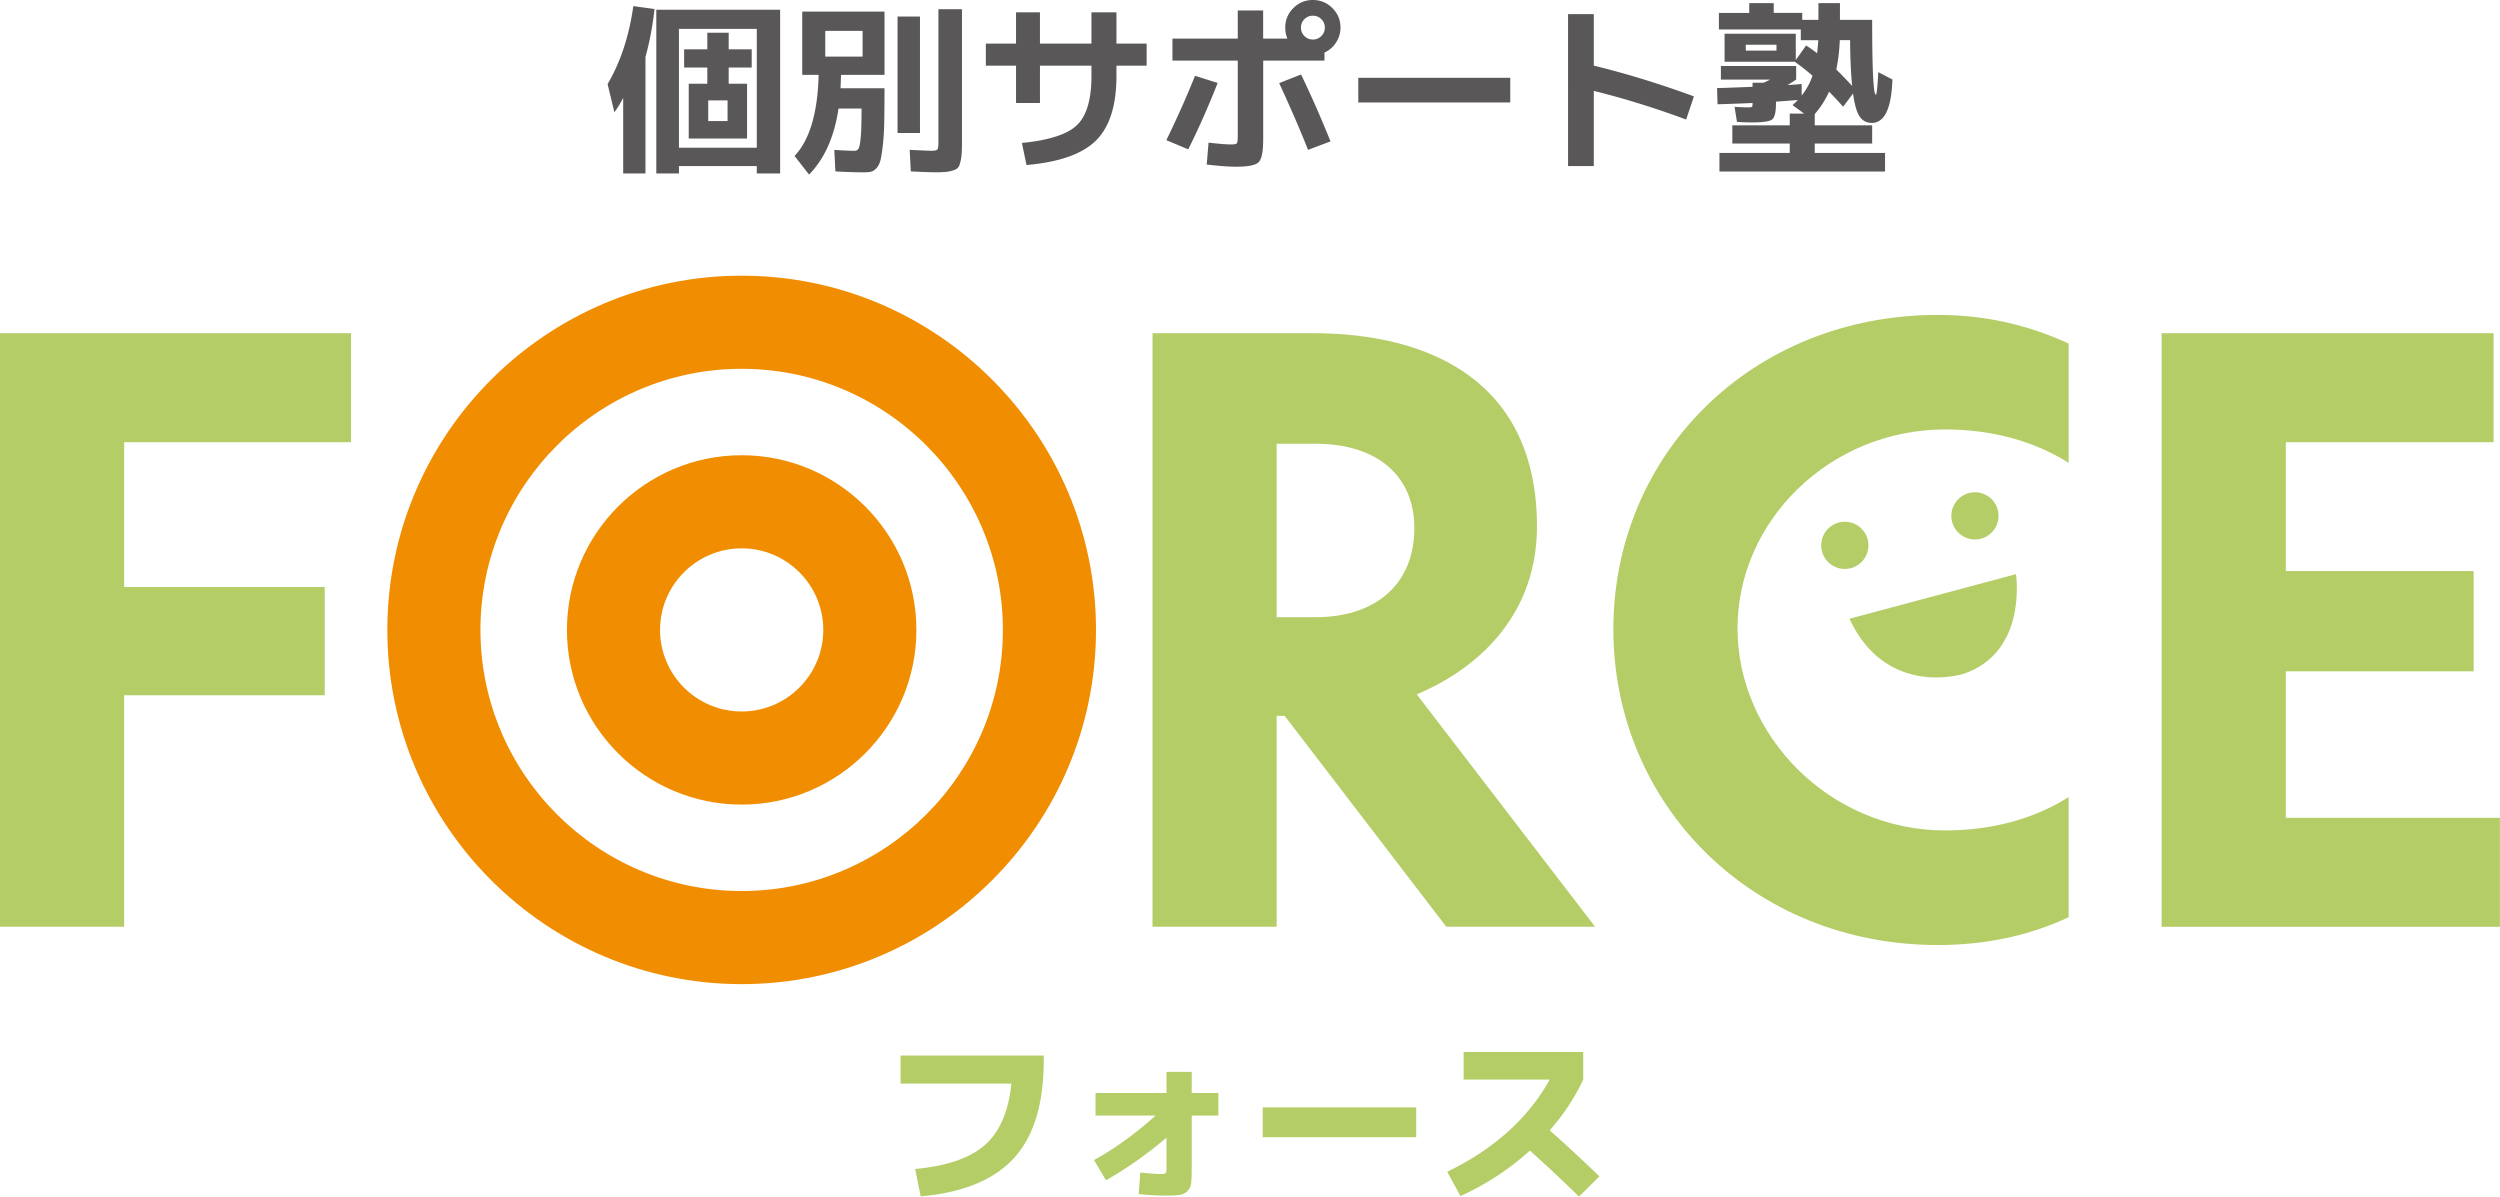 <svg xmlns="http://www.w3.org/2000/svg" width="468" height="224" viewBox="0 0 468 224"><defs><style>.cls-1{fill:#f18d00}.cls-1,.cls-2,.cls-3{stroke-width:0}.cls-2{fill:#595757}.cls-3{fill:#b4cd67}</style></defs><g><path d="M168.59 197.59h26.8v.89c0 8.17-1.87 14.29-5.61 18.35-3.74 4.06-9.55 6.44-17.43 7.13l-1.03-5.13c5.88-.53 10.22-2.01 13.02-4.46 2.8-2.44 4.47-6.28 4.99-11.52h-20.74v-5.27ZM205.07 204.61h13.3v-3.96h4.72v3.96h4.99v4.23h-4.99v9.88c0 1.29-.04 2.23-.12 2.82-.08.6-.33 1.09-.74 1.48-.41.39-.93.62-1.55.69-.62.07-1.6.1-2.93.1-1.17 0-2.7-.09-4.58-.28l.28-4.03c1.84.18 3.11.28 3.82.28.5 0 .82-.06.93-.17s.17-.42.17-.93v-5.72c-3.63 3.1-7.41 5.76-11.33 7.99l-2.24-3.79c3.86-2.11 7.7-4.89 11.54-8.33h-11.26v-4.23ZM236.38 212.88v-5.58h28.73v5.58h-28.73ZM273.99 202.1v-5.16h22.39v5.16c-1.54 3.31-3.63 6.47-6.27 9.5 3.05 2.71 6.15 5.58 9.3 8.61l-3.82 3.79c-3.49-3.4-6.56-6.27-9.2-8.61a49.85 49.85 0 0 1-12.99 8.51l-2.48-4.55c8.73-4.22 15.12-9.97 19.19-17.25h-16.12Z" class="cls-3"/><path d="M120.83 10.67v21.8h-4.17V18.32c-.53 1.03-1.08 1.93-1.65 2.69l-1.27-5.27c2.41-4.09 4.02-8.95 4.82-14.6l3.96.55c-.32 3.03-.88 6.03-1.69 8.99Zm6.27 20.42v1.38h-4.24V1.82h23.18v30.65h-4.37v-1.38H127.1Zm14.57-3.44V5.41H127.1v22.24h14.57Zm-9.09-1.72h-3.65V15.67h3.48v-3.03h-4.34V9.23h4.34v-3.1h4v3.1h4.31v3.41h-4.31v3.03h3.44v10.26h-7.27Zm0-3.27h3.62V18.8h-3.62v3.86ZM160 28.23c.32 0 .57-.15.74-.46.17-.31.3-1.04.4-2.2s.14-2.91.14-5.25h-4.31c-.78 5.28-2.62 9.4-5.51 12.36l-2.72-3.48c2.82-2.98 4.33-8.04 4.51-15.18h-3.07V2.17h15.4v11.84h-8.13c-.05 1.15-.08 1.99-.1 2.51h8.23c0 2.55-.02 4.65-.05 6.3-.03 1.65-.12 3.09-.26 4.32-.14 1.23-.28 2.16-.43 2.79-.15.63-.4 1.14-.74 1.52-.34.38-.69.61-1.03.69-.34.08-.82.12-1.41.12-1.49 0-3.25-.06-5.27-.17l-.21-4.03c1.79.12 3.07.17 3.82.17Zm1.48-17.63V5.78h-6.99v4.82h6.99Zm6.54 14.29V3.1h4.2v21.8h-4.2Zm7.65-23.17h4.41v24.89c0 1.13-.03 1.99-.1 2.58-.07.6-.18 1.13-.33 1.6-.15.47-.43.79-.83.96-.4.17-.86.3-1.38.38-.52.08-1.25.12-2.19.12-1.15 0-2.73-.06-4.75-.17l-.21-4.03c2.34.12 3.67.17 4 .17.64 0 1.03-.07 1.17-.22s.21-.61.21-1.39V1.72ZM184.55 8.16h5.65V2.31h4.48v5.85h9.64V2.31H209v5.85h5.65v4.13H209v1.93c0 5.51-1.27 9.53-3.82 12.07-2.55 2.54-6.89 4.07-13.02 4.6l-.86-4.13c5.1-.5 8.54-1.62 10.33-3.36s2.69-4.79 2.69-9.18v-1.93h-9.64v6.99h-4.48v-6.99h-5.65V8.16ZM218.34 26.24c1.97-4.04 3.77-8.06 5.37-12.05l4.24 1.34c-1.77 4.48-3.61 8.62-5.51 12.43l-4.1-1.72Zm1.14-19.01h12.23V1.96h4.75v5.27h4.55c-.28-.62-.41-1.31-.41-2.07 0-1.42.5-2.64 1.52-3.65C243.13.5 244.35 0 245.77 0s2.64.51 3.65 1.51c1.01 1.01 1.52 2.23 1.52 3.65 0 1.01-.28 1.94-.83 2.79a5.02 5.02 0 0 1-2.17 1.89v1.51h-11.47v14.7c0 2.3-.28 3.73-.84 4.3-.56.57-1.97.86-4.22.86-1.4 0-3.24-.14-5.51-.41l.34-4.1c1.95.23 3.33.34 4.13.34.67 0 1.06-.07 1.17-.22.11-.15.17-.61.17-1.39V11.35h-12.23V7.22Zm25.39 20.83c-1.52-3.83-3.32-8-5.41-12.5l4.1-1.62c1.95 4.06 3.79 8.24 5.51 12.53l-4.2 1.58Zm2.48-21.31c.44-.44.66-.96.66-1.58s-.22-1.15-.66-1.58-.96-.65-1.58-.65-1.15.22-1.58.65-.65.96-.65 1.58.22 1.15.65 1.58.96.65 1.58.65 1.15-.22 1.58-.65ZM254.27 19.18v-4.61h28.45v4.61h-28.45ZM293.54 2.65h4.82v9.64c5.97 1.45 12.22 3.36 18.74 5.75l-1.45 4.34a160.71 160.71 0 0 0-17.29-5.37v14.08h-4.82V2.65ZM351.61 13.5l2.65 1.38c-.18 5.42-1.47 8.13-3.86 8.13-.94 0-1.69-.38-2.24-1.15-.55-.77-.98-2.22-1.27-4.36l-1.86 2.48c-.6-.69-1.47-1.63-2.62-2.82-.71 1.56-1.61 2.96-2.69 4.2v2.1h10.75v3.41h-10.75v1.76h13.16v3.48h-31v-3.48h13.16v-1.76h-10.75v-3.41h10.75v-2.2h2.69l-2.17-1.58c.46-.41.79-.73 1-.96-1.17.09-2.54.2-4.1.31v.34c0 1.63-.24 2.63-.72 3-.48.37-1.79.55-3.93.55-.55 0-1.44-.03-2.65-.1l-.45-2.82c1.1.07 1.94.1 2.51.1.44 0 .69-.04.76-.1.07-.07.1-.31.1-.72-1.45.07-3.63.15-6.55.24l-.1-3.03c.87-.02 2.07-.06 3.58-.12l3.07-.12v-.76h2.03c.3-.11.72-.31 1.27-.59h-9.23v-2.55h14.09v2.55c-.48.32-1.02.67-1.62 1.03 1.03-.07 1.92-.14 2.65-.21v2.17c.9-1.12 1.57-2.36 2.03-3.72-1.08-.94-2.19-1.81-3.34-2.62h-13.12V6.32h13.33v4.92l1.93-2.72c.53.32 1.22.8 2.07 1.45.14-1.42.21-2.24.21-2.45h-3.27v-2h-15.33v-3.1h5.68V.59h4.58v1.82h5.34v1.31h3.03V.59h4.03v3.13h6.03c0 9.34.23 14.01.69 14.01.16 0 .31-1.41.45-4.23Zm-24.8-4.03h5.75v-1.1h-5.75v1.1Zm19.91 6.61c-.23-2.32-.36-5.18-.38-8.57h-1.93c-.07 1.88-.29 3.72-.65 5.51.94.92 1.93 1.94 2.96 3.06Z" class="cls-2"/><path d="M0 62.37h65.71v20.41H23.24v27.11h37.55v20.26H23.24v43.34H0V62.37ZM240.48 134.01h-1.49v39.47h-23.24V62.37h29.95c22.5 0 42.02 9.38 42.02 36.19 0 15.64-9.83 26.07-22.5 31.43l33.38 43.49h-27.86l-30.25-39.47Zm-1.49-50.94v32.47h7.3c11.32 0 18.48-6.26 18.48-16.68 0-9.68-6.85-15.79-18.48-15.79h-7.3ZM387.25 86.65c-6.56-4.17-14.6-6.26-23.1-6.26-21.61 0-38.89 17.13-38.89 37.24s17.28 37.83 38.89 37.83c8.49 0 16.54-2.08 23.1-6.25v22.49c-7.3 3.43-15.5 5.21-24.44 5.21-35.02 0-60.79-26.51-60.79-59.13s25.78-58.83 60.79-58.83c8.94 0 16.99 1.94 24.44 5.36v22.34ZM404.67 62.37h62.13v20.41h-38.89v24.13h35.16v18.77h-35.16v27.41h40.08v20.41h-63.33V62.37Z" class="cls-3"/><path d="M138.84 184.23c-36.58 0-66.33-29.75-66.33-66.31s29.76-66.31 66.33-66.31 66.33 29.75 66.33 66.31-29.76 66.31-66.33 66.31Zm0-115.19c-26.96 0-48.9 21.93-48.9 48.88s21.94 48.88 48.9 48.88 48.9-21.93 48.9-48.88-21.94-48.88-48.9-48.88Z" class="cls-1"/><path d="M138.84 150.62c-18.04 0-32.71-14.67-32.71-32.7s14.67-32.7 32.71-32.7 32.71 14.67 32.71 32.7-14.67 32.7-32.71 32.7Zm0-47.97c-8.42 0-15.28 6.85-15.28 15.27s6.85 15.27 15.28 15.27 15.28-6.85 15.28-15.27-6.85-15.27-15.28-15.27Z" class="cls-1"/><path d="m346.21 115.83 31.18-8.35s2.26 14.68-9.91 18.69c0 0-14.35 4.53-21.27-10.35Z" class="cls-3"/><circle cx="345.35" cy="102.09" r="4.42" class="cls-3"/><path d="M369.71 92.15c-2.44 0-4.42 1.98-4.42 4.42s1.98 4.42 4.42 4.42 4.42-1.98 4.42-4.42-1.98-4.42-4.42-4.42Z" class="cls-3"/></g></svg>